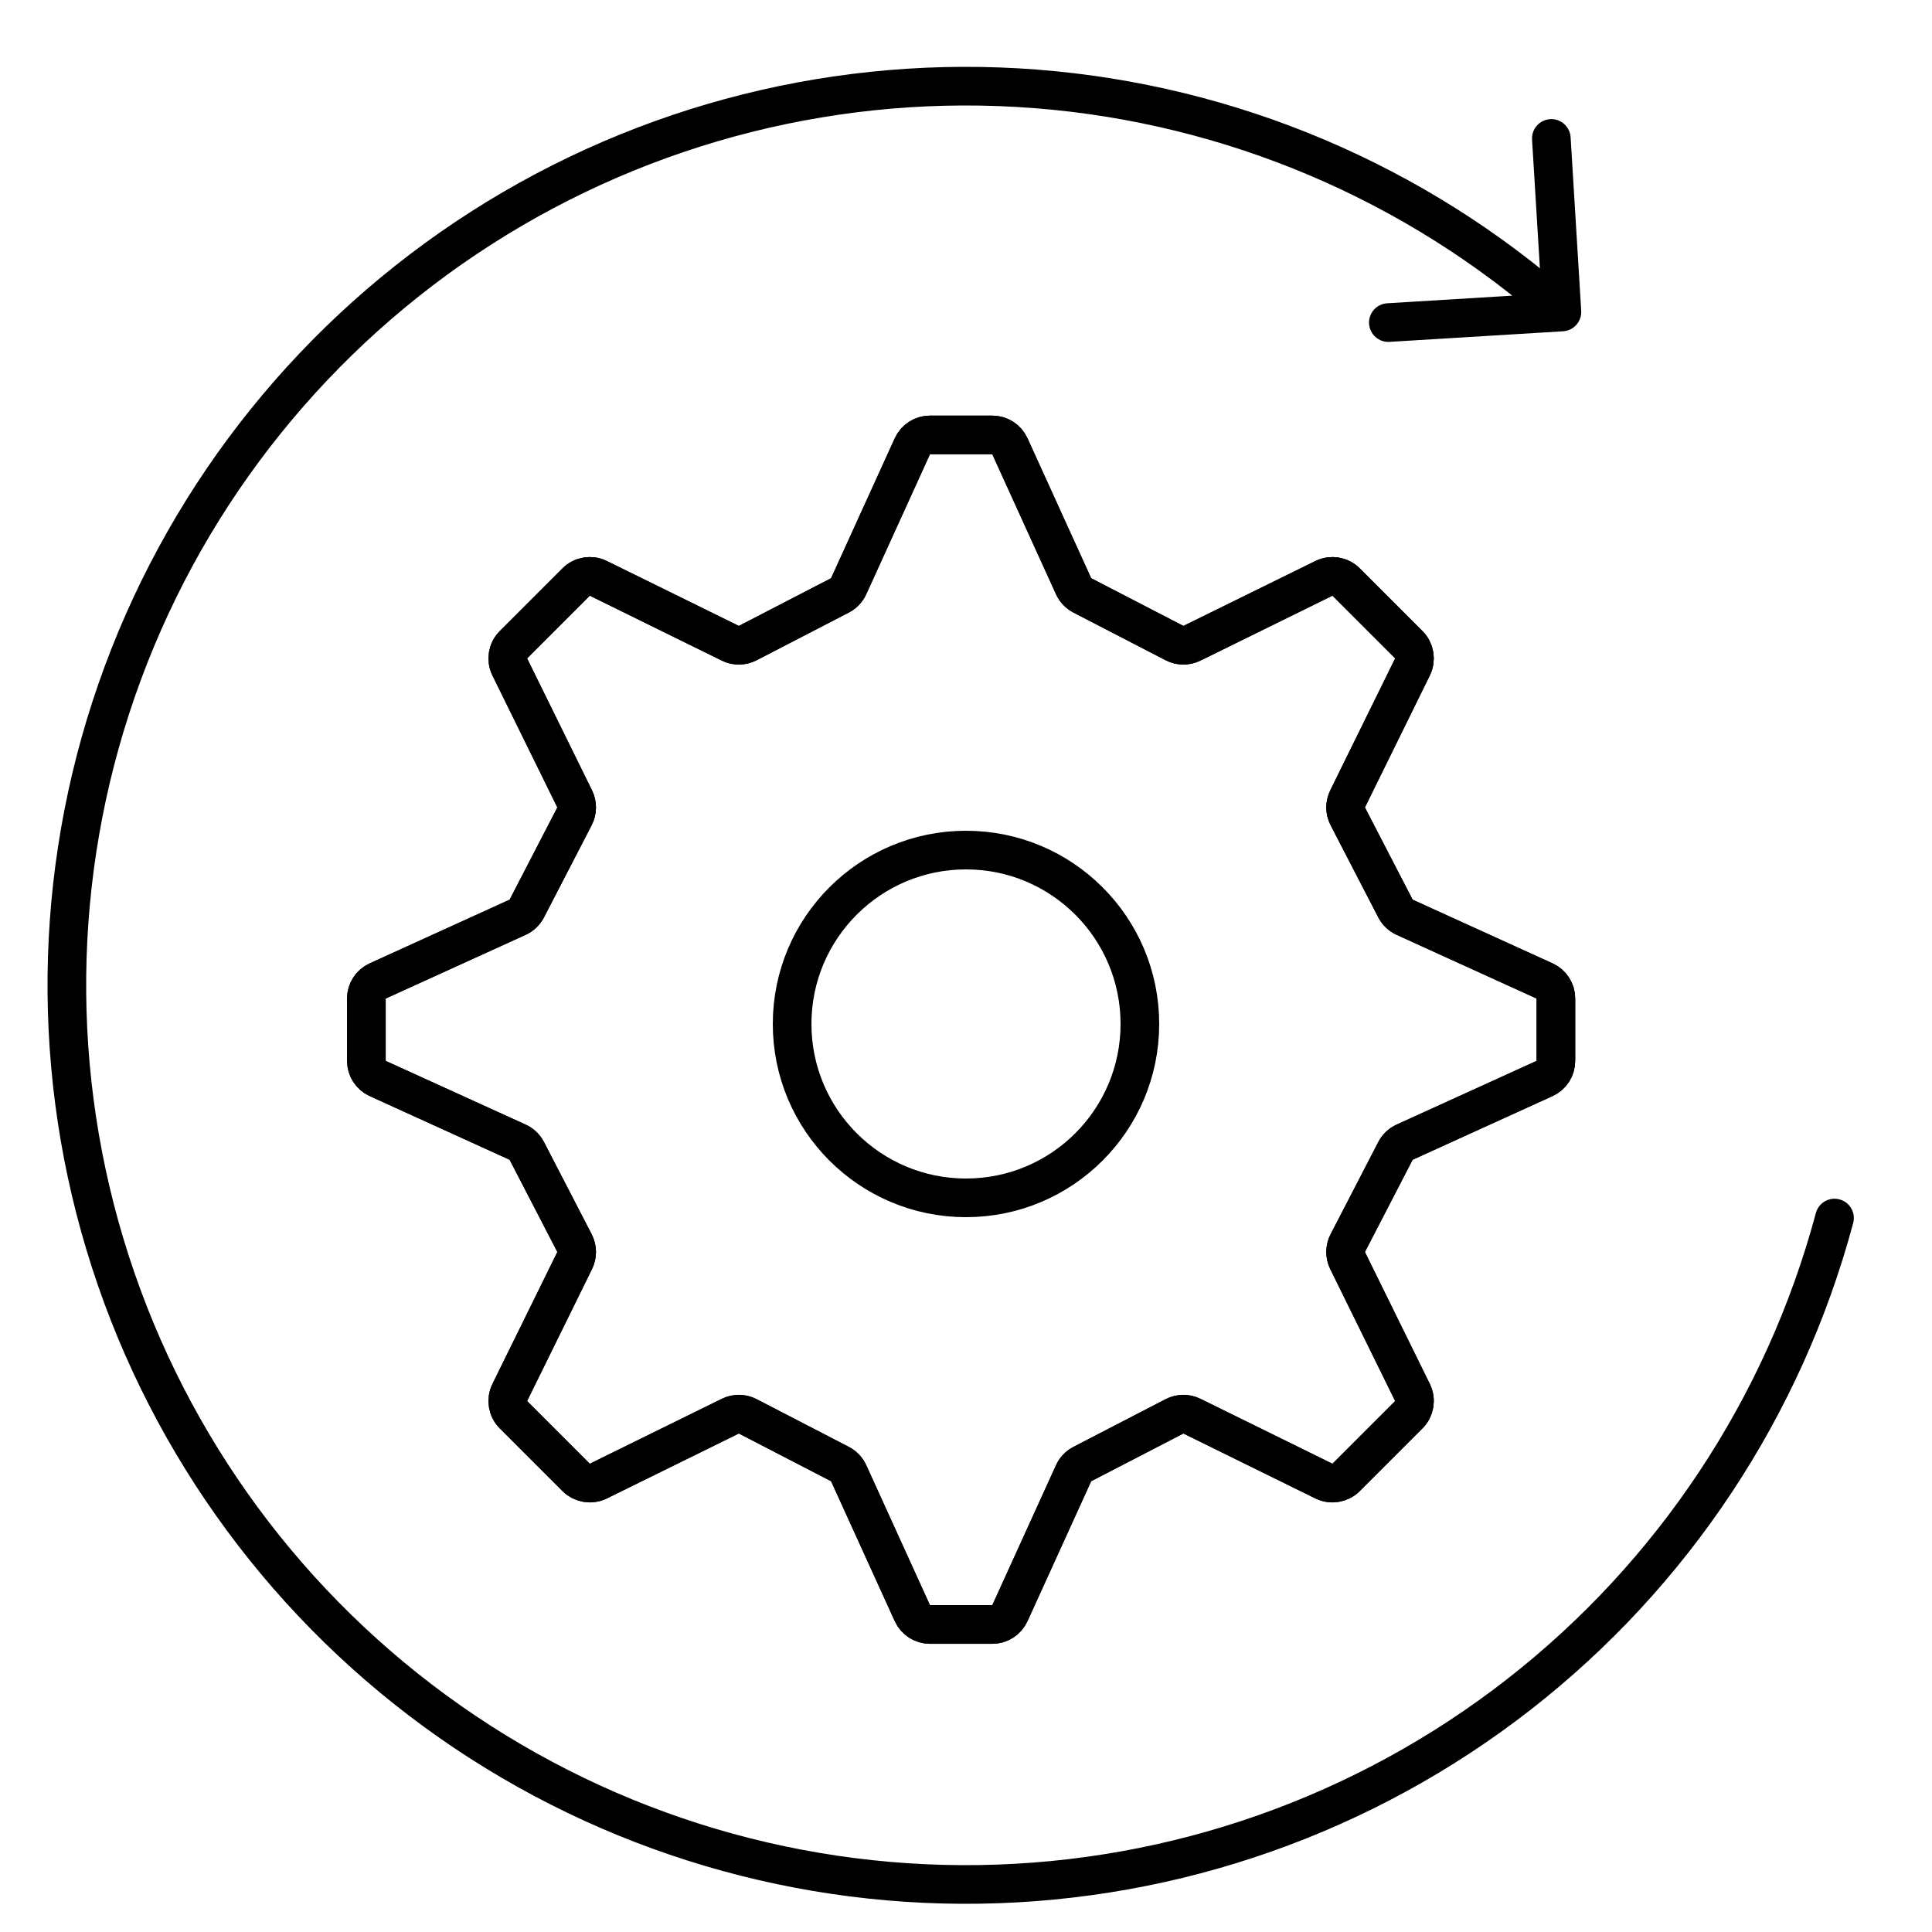 <?xml version="1.0" encoding="UTF-8"?> <svg xmlns="http://www.w3.org/2000/svg" width="100" height="100" viewBox="0 0 100 100" fill="none"><g clip-path="url(#clip0_10_154)"><path d="M29.821 76.471C30.124 76.773 30.586 76.85 30.97 76.661L37.802 73.3C38.087 73.16 38.421 73.163 38.703 73.309L43.476 75.779C43.675 75.882 43.834 76.049 43.927 76.253L47.224 83.498C47.386 83.854 47.742 84.083 48.134 84.083L51.362 84.083C51.754 84.083 52.11 83.854 52.272 83.498L55.569 76.253C55.662 76.049 55.821 75.882 56.02 75.779L60.793 73.309C61.075 73.163 61.409 73.16 61.694 73.3L68.526 76.661C68.91 76.85 69.372 76.773 69.675 76.471L72.921 73.225C73.224 72.922 73.3 72.46 73.111 72.076L69.75 65.244C69.61 64.959 69.614 64.625 69.76 64.343L72.229 59.57C72.332 59.371 72.499 59.212 72.703 59.119L79.948 55.822C80.304 55.66 80.533 55.304 80.533 54.912V51.684C80.533 51.292 80.304 50.936 79.948 50.774L72.703 47.477C72.499 47.384 72.332 47.225 72.229 47.026L69.76 42.253C69.614 41.971 69.61 41.637 69.75 41.352L73.111 34.52C73.3 34.136 73.224 33.674 72.921 33.371L69.675 30.125C69.372 29.822 68.91 29.746 68.526 29.935L61.694 33.295C61.409 33.436 61.075 33.432 60.793 33.286L56.02 30.817C55.821 30.714 55.662 30.547 55.569 30.343L52.272 23.098C52.11 22.741 51.754 22.512 51.362 22.512L48.134 22.512C47.742 22.512 47.386 22.741 47.224 23.098L43.927 30.343C43.834 30.547 43.675 30.714 43.476 30.817L38.703 33.286C38.421 33.432 38.087 33.436 37.802 33.295L30.97 29.935C30.586 29.746 30.124 29.822 29.821 30.125L26.575 33.371C26.272 33.674 26.196 34.136 26.385 34.52L29.746 41.352C29.886 41.637 29.882 41.971 29.736 42.253L27.267 47.026C27.164 47.225 26.997 47.384 26.793 47.477L19.548 50.774C19.192 50.936 18.963 51.292 18.963 51.684V54.912C18.963 55.304 19.192 55.66 19.548 55.822L26.793 59.119C26.997 59.212 27.164 59.371 27.267 59.57L29.736 64.343C29.882 64.625 29.886 64.959 29.746 65.244L26.385 72.076C26.196 72.46 26.272 72.922 26.575 73.225L29.821 76.471Z" stroke="black" stroke-width="2" stroke-miterlimit="10"></path><path d="M29.821 76.471C30.124 76.773 30.586 76.85 30.97 76.661L37.802 73.3C38.087 73.16 38.421 73.163 38.703 73.309L43.476 75.779C43.675 75.882 43.834 76.049 43.927 76.253L47.224 83.498C47.386 83.854 47.742 84.083 48.134 84.083L51.362 84.083C51.754 84.083 52.11 83.854 52.272 83.498L55.569 76.253C55.662 76.049 55.821 75.882 56.02 75.779L60.793 73.309C61.075 73.163 61.409 73.16 61.694 73.3L68.526 76.661C68.91 76.85 69.372 76.773 69.675 76.471L72.921 73.225C73.224 72.922 73.3 72.46 73.111 72.076L69.75 65.244C69.61 64.959 69.614 64.625 69.76 64.343L72.229 59.57C72.332 59.371 72.499 59.212 72.703 59.119L79.948 55.822C80.304 55.66 80.533 55.304 80.533 54.912V51.684C80.533 51.292 80.304 50.936 79.948 50.774L72.703 47.477C72.499 47.384 72.332 47.225 72.229 47.026L69.76 42.253C69.614 41.971 69.61 41.637 69.75 41.352L73.111 34.52C73.3 34.136 73.224 33.674 72.921 33.371L69.675 30.125C69.372 29.822 68.91 29.746 68.526 29.935L61.694 33.295C61.409 33.436 61.075 33.432 60.793 33.286L56.02 30.817C55.821 30.714 55.662 30.547 55.569 30.343L52.272 23.098C52.11 22.741 51.754 22.512 51.362 22.512L48.134 22.512C47.742 22.512 47.386 22.741 47.224 23.098L43.927 30.343C43.834 30.547 43.675 30.714 43.476 30.817L38.703 33.286C38.421 33.432 38.087 33.436 37.802 33.295L30.97 29.935C30.586 29.746 30.124 29.822 29.821 30.125L26.575 33.371C26.272 33.674 26.196 34.136 26.385 34.52L29.746 41.352C29.886 41.637 29.882 41.971 29.736 42.253L27.267 47.026C27.164 47.225 26.997 47.384 26.793 47.477L19.548 50.774C19.192 50.936 18.963 51.292 18.963 51.684V54.912C18.963 55.304 19.192 55.66 19.548 55.822L26.793 59.119C26.997 59.212 27.164 59.371 27.267 59.57L29.736 64.343C29.882 64.625 29.886 64.959 29.746 65.244L26.385 72.076C26.196 72.46 26.272 72.922 26.575 73.225L29.821 76.471Z" stroke="black" stroke-width="2" stroke-miterlimit="10"></path><path d="M81.843 16.088C81.876 16.639 81.457 17.113 80.906 17.147L71.922 17.695C71.371 17.728 70.897 17.309 70.863 16.758C70.829 16.206 71.249 15.732 71.8 15.698L79.786 15.211L79.299 7.226C79.265 6.675 79.685 6.201 80.236 6.167C80.787 6.134 81.261 6.553 81.295 7.105L81.843 16.088ZM53.608 4.6L53.53 5.597L53.53 5.597L53.608 4.6ZM24.913 11.8L25.452 12.642L25.452 12.642L24.913 11.8ZM6.356 34.84L5.418 34.492L6.356 34.84ZM5.433 64.409L4.476 64.697L4.476 64.697L5.433 64.409ZM22.519 88.561L21.928 89.368L22.519 88.561ZM50.709 97.535L50.694 96.535L50.709 97.535ZM78.612 87.706L79.227 88.495L79.227 88.495L78.612 87.706ZM93.989 62.787C94.132 62.253 94.68 61.937 95.213 62.08C95.747 62.223 96.064 62.771 95.921 63.304L93.989 62.787ZM80.182 16.898C72.764 10.332 63.407 6.365 53.53 5.597L53.685 3.603C63.996 4.405 73.763 8.546 81.507 15.4L80.182 16.898ZM53.53 5.597C43.654 4.829 33.796 7.302 25.452 12.642L24.374 10.958C33.085 5.383 43.375 2.801 53.685 3.603L53.53 5.597ZM25.452 12.642C17.108 17.982 10.733 25.897 7.293 35.187L5.418 34.492C9.009 24.794 15.664 16.532 24.374 10.958L25.452 12.642ZM7.293 35.187C3.854 44.477 3.537 54.635 6.391 64.121L4.476 64.697C1.496 54.794 1.827 44.19 5.418 34.492L7.293 35.187ZM6.391 64.121C9.245 73.607 15.114 81.904 23.109 87.754L21.928 89.368C13.582 83.261 7.455 74.6 4.476 64.697L6.391 64.121ZM23.109 87.754C31.104 93.603 40.788 96.686 50.694 96.535L50.724 98.535C40.384 98.692 30.274 95.474 21.928 89.368L23.109 87.754ZM50.694 96.535C60.599 96.384 70.185 93.008 77.998 86.918L79.227 88.495C71.071 94.853 61.064 98.377 50.724 98.535L50.694 96.535ZM77.998 86.918C85.811 80.827 91.425 72.356 93.989 62.787L95.921 63.304C93.244 73.293 87.383 82.137 79.227 88.495L77.998 86.918Z" fill="black"></path><circle cx="50" cy="53" r="9" stroke="black" stroke-width="2"></circle></g><defs><clipPath id="clip0_10_154"><rect width="100" height="100" fill="white"></rect></clipPath></defs></svg> 